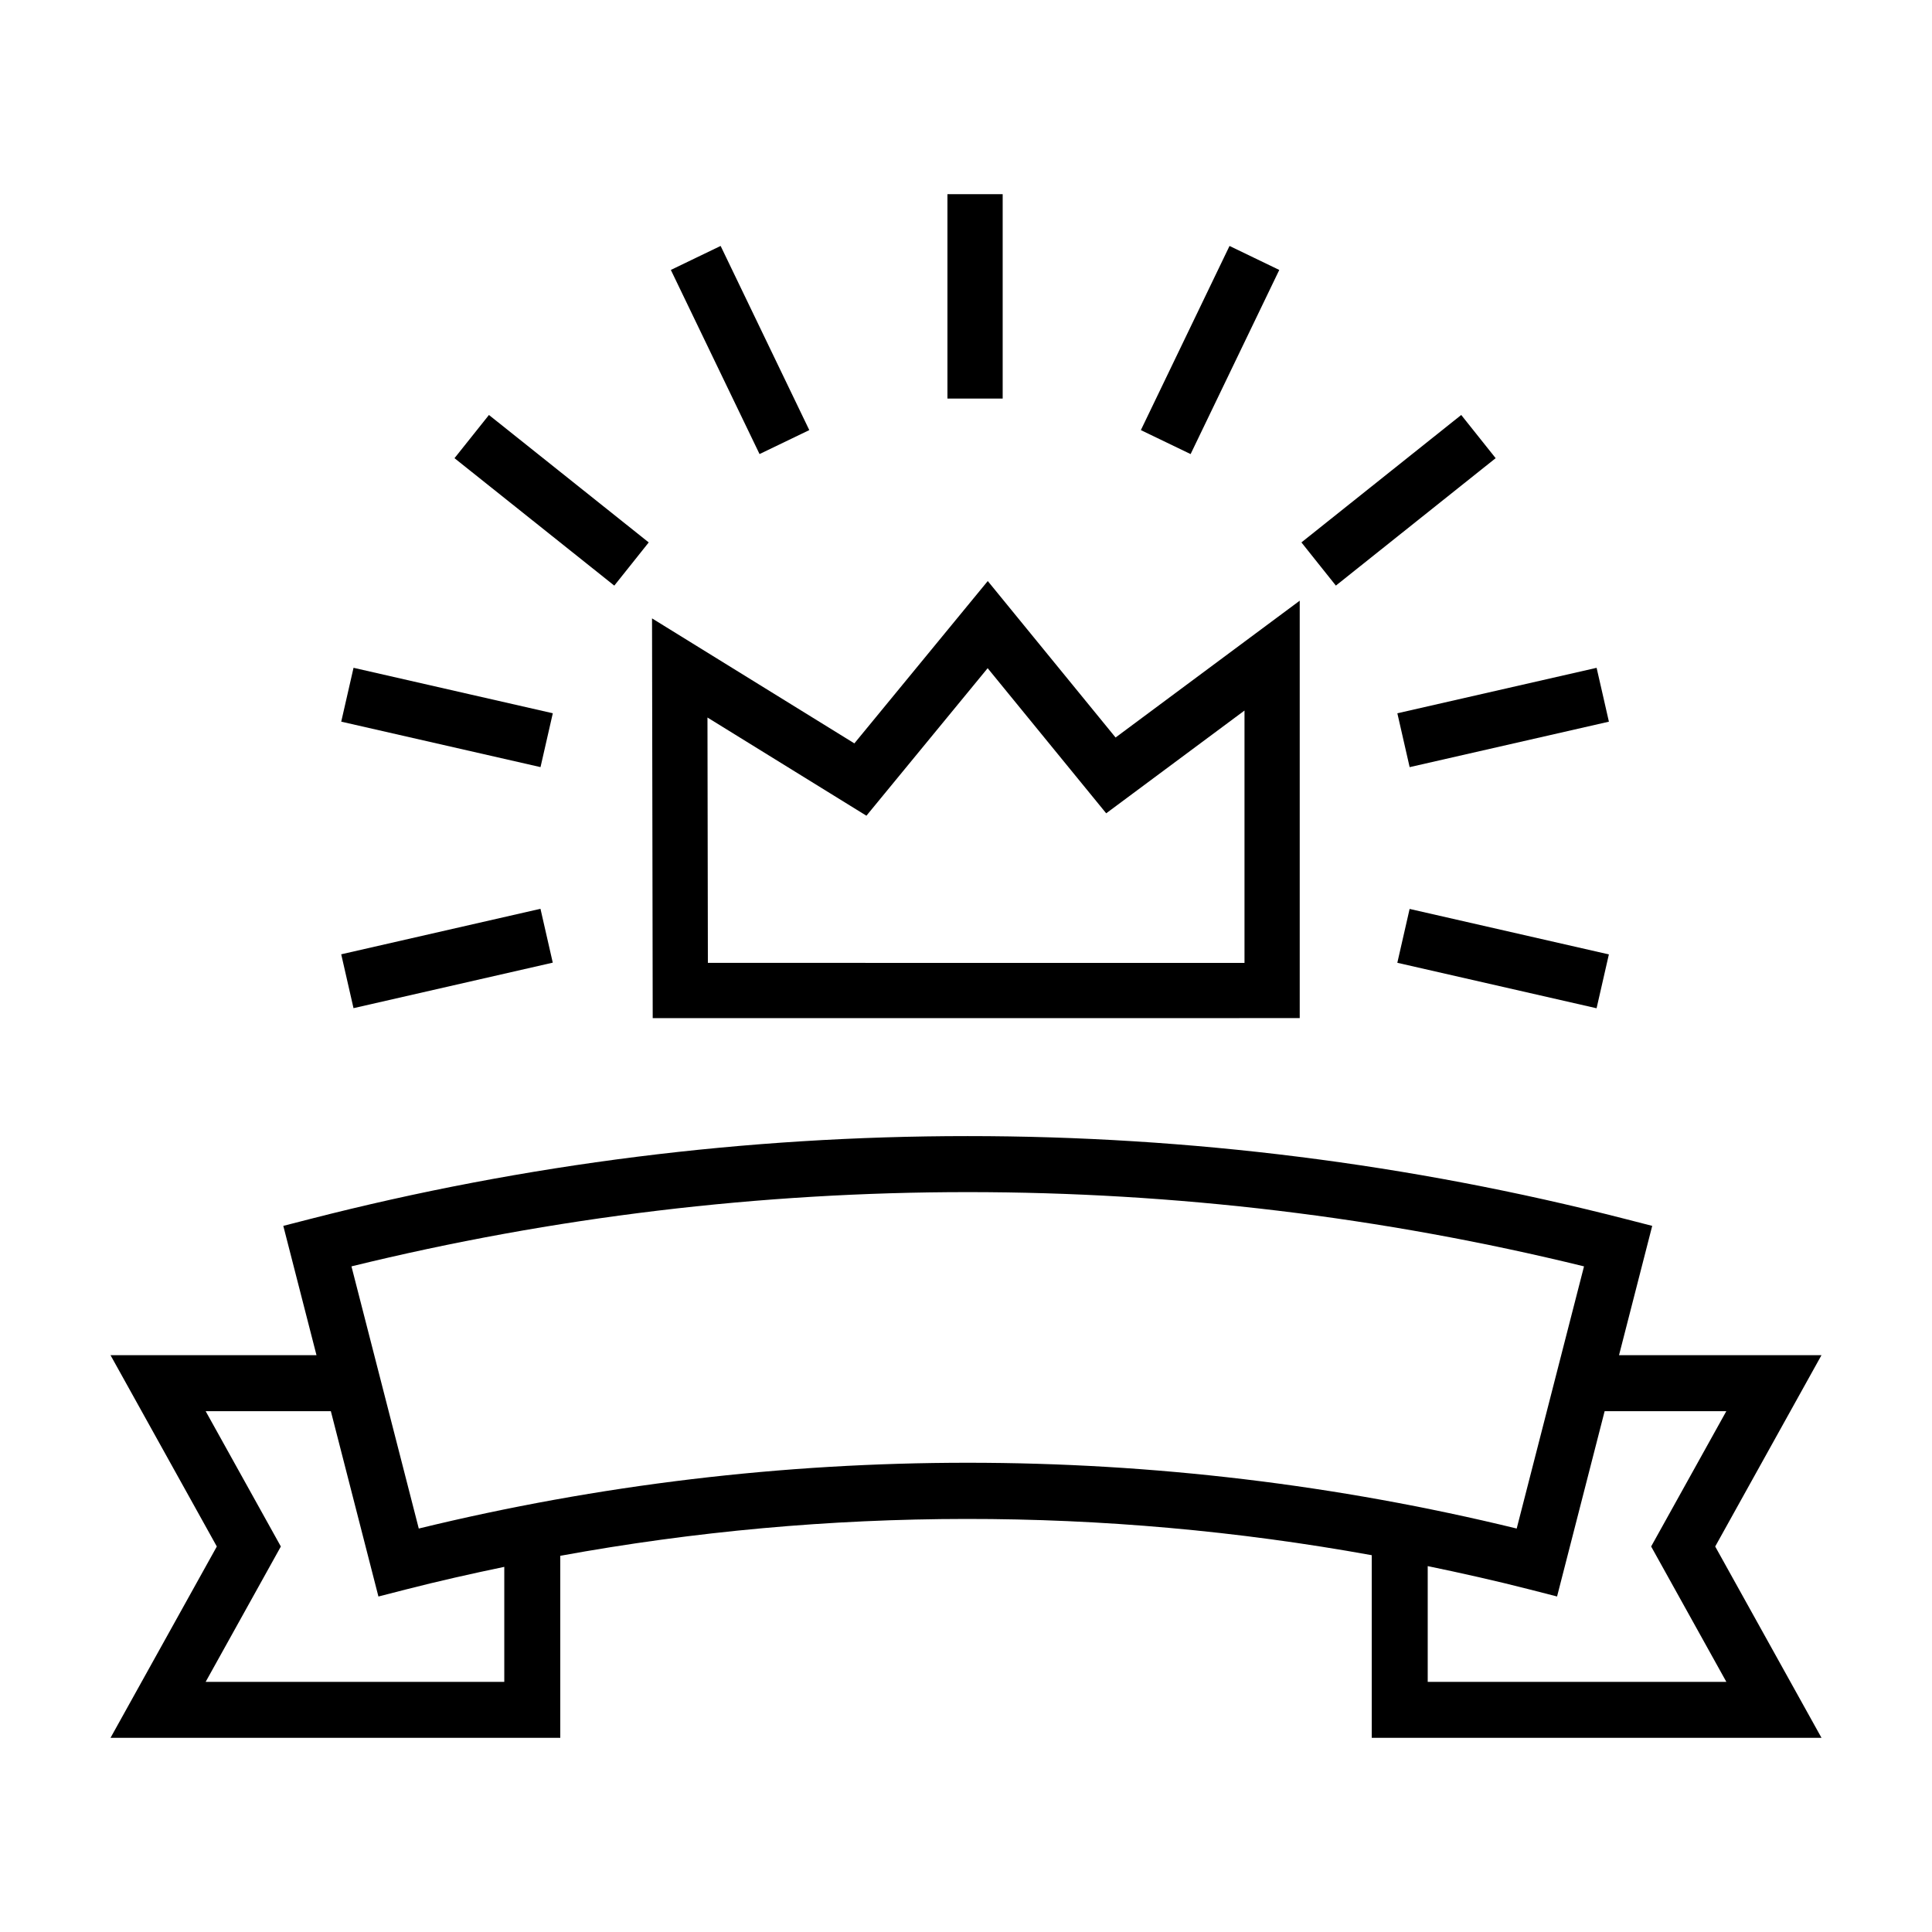 <?xml version="1.0" encoding="UTF-8"?>
<!-- The Best Svg Icon site in the world: iconSvg.co, Visit us! https://iconsvg.co -->
<svg fill="#000000" width="800px" height="800px" version="1.1" viewBox="144 144 512 512" xmlns="http://www.w3.org/2000/svg">
 <g>
  <path d="m626.71 503.14h-53.652l8.797-34.27-7.184-1.844c-113.96-29.266-234.45-29.266-348.41 0l-7.184 1.844 8.797 34.27h-54.586l28.172 50.699-28.172 50.703h119.19v-48.238c70.992-12.973 144.04-13.023 215.05-0.16v48.402l119.19-0.004-28.172-50.703zm-349.07 86.566h-79.137l19.926-35.867-19.926-35.859h33.176l12.609 49.113 7.184-1.844c8.676-2.227 17.41-4.188 26.168-6.016zm122.82-58.062c-48.906 0-97.809 5.809-145.48 17.434l-17.84-69.477c107.02-26.238 219.62-26.238 326.64 0l-17.84 69.477c-47.672-11.625-96.578-17.434-145.48-17.434zm201.04 58.062h-79.141v-30.672c9.07 1.879 18.113 3.906 27.094 6.207l7.184 1.844 12.609-49.113h32.25l-19.926 35.859z"/>
  <path d="m409.72 195.46h-14.637v54.164h14.637z"/>
  <path d="m358.47 257.98-23.496-48.805-6.598 3.18-6.594 3.18 23.504 48.797z"/>
  <path d="m311.36 293.47 4.559-5.723-42.344-33.773-9.129 11.449 42.348 33.77z"/>
  <path d="m290.5 333.02-52.809-12.047-1.629 7.133-1.633 7.141 52.812 12.047z"/>
  <path d="m567.11 411.2-52.805-12.051 3.258-14.273 52.805 12.051z"/>
  <path d="m287.23 384.84 3.258 14.273-52.805 12.059-3.258-14.273z"/>
  <path d="m517.57 347.3 52.805-12.047-1.625-7.141-1.633-7.133-52.805 12.047z"/>
  <path d="m498.02 299.19 42.344-33.77-9.125-11.449-42.348 33.773 4.562 5.723z"/>
  <path d="m483.02 215.54-6.59-3.18-6.594-3.18-23.496 48.805 13.184 6.352z"/>
  <path d="m488.44 413.81v-110.62l-48.801 36.258-33.871-41.465-35.352 43.02-53.621-33.125 0.18 105.94zm-114.83-53.637 32.129-39.094 31.414 38.457 36.652-27.234v66.875l-142.21-0.004-0.109-65.023z"/>
 </g>
</svg>